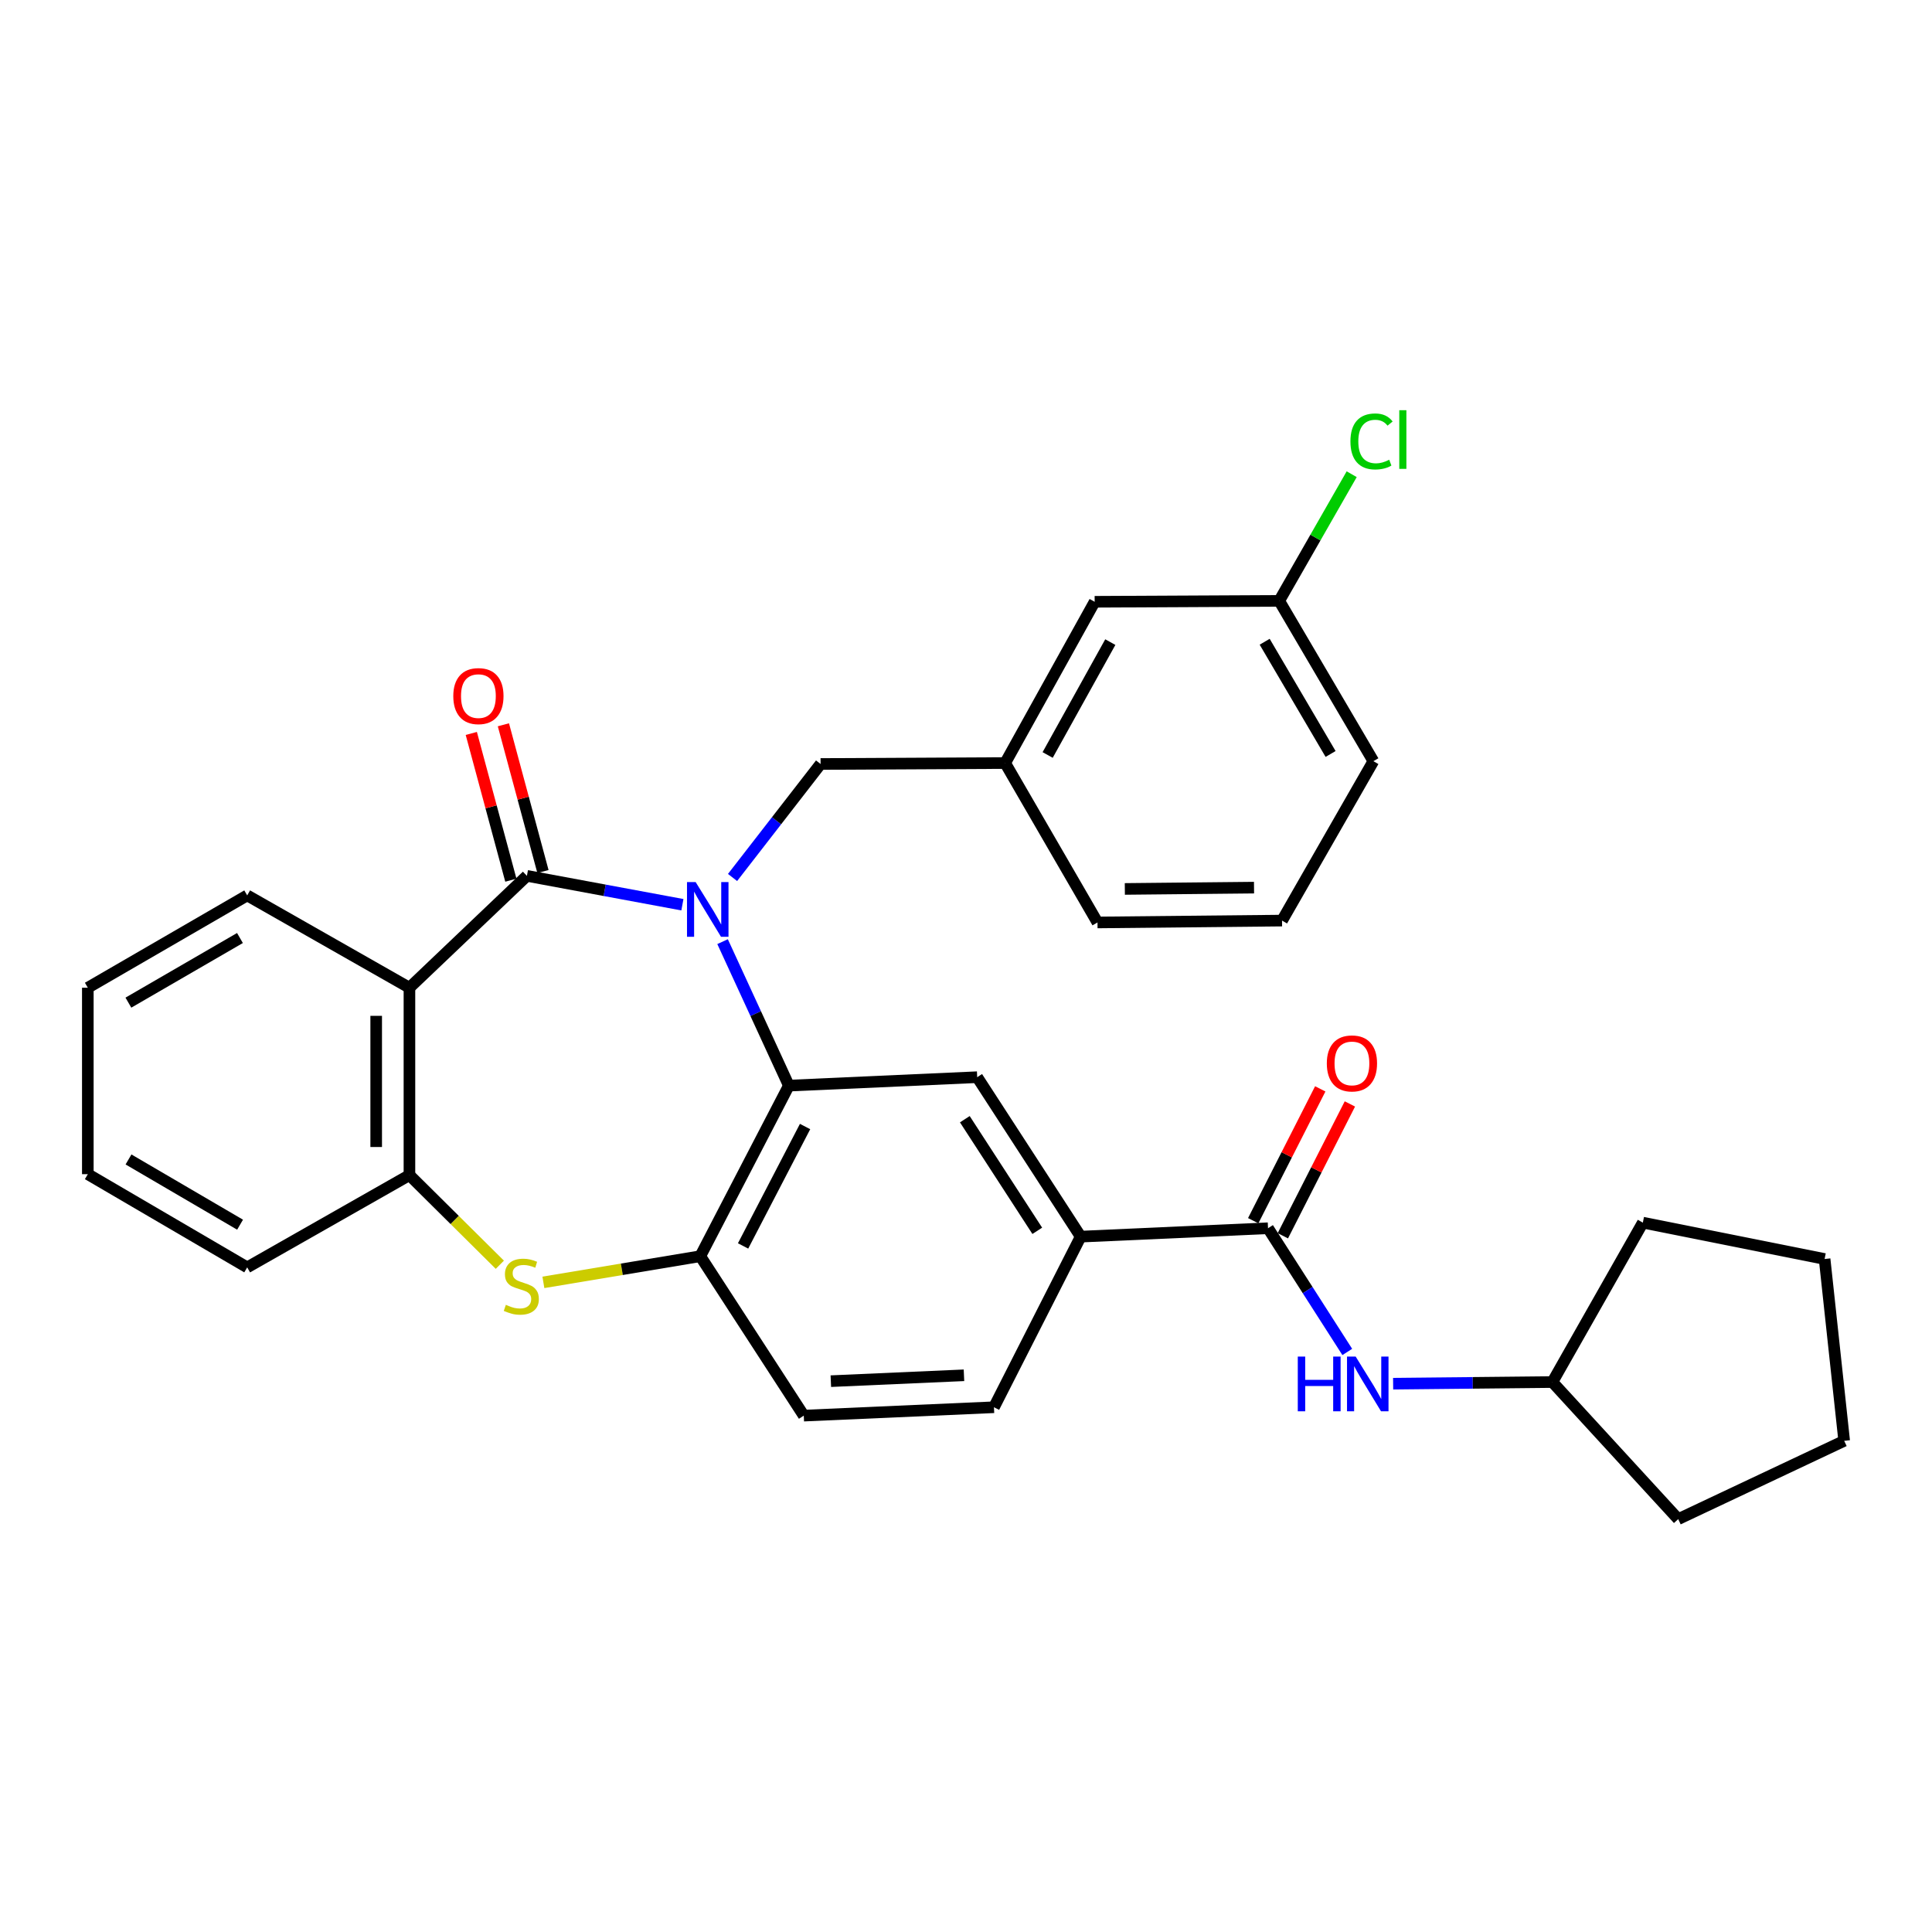 <?xml version='1.0' encoding='iso-8859-1'?>
<svg version='1.1' baseProfile='full'
              xmlns='http://www.w3.org/2000/svg'
                      xmlns:rdkit='http://www.rdkit.org/xml'
                      xmlns:xlink='http://www.w3.org/1999/xlink'
                  xml:space='preserve'
width='1000px' height='1000px' viewBox='0 0 1000 1000'>
<!-- END OF HEADER -->
<rect style='opacity:1.0;fill:#FFFFFF;stroke:none' width='1000' height='1000' x='0' y='0'> </rect>
<path class='bond-0' d='M 353.21,468.288 L 312.969,460.816' style='fill:none;fill-rule:evenodd;stroke:#0000FF;stroke-width:6px;stroke-linecap:butt;stroke-linejoin:miter;stroke-opacity:1' />
<path class='bond-0' d='M 312.969,460.816 L 272.727,453.344' style='fill:none;fill-rule:evenodd;stroke:#000000;stroke-width:6px;stroke-linecap:butt;stroke-linejoin:miter;stroke-opacity:1' />
<path class='bond-1' d='M 374.004,487.394 L 391.156,524.656' style='fill:none;fill-rule:evenodd;stroke:#0000FF;stroke-width:6px;stroke-linecap:butt;stroke-linejoin:miter;stroke-opacity:1' />
<path class='bond-1' d='M 391.156,524.656 L 408.309,561.918' style='fill:none;fill-rule:evenodd;stroke:#000000;stroke-width:6px;stroke-linecap:butt;stroke-linejoin:miter;stroke-opacity:1' />
<path class='bond-9' d='M 379.163,454.182 L 401.948,424.81' style='fill:none;fill-rule:evenodd;stroke:#0000FF;stroke-width:6px;stroke-linecap:butt;stroke-linejoin:miter;stroke-opacity:1' />
<path class='bond-9' d='M 401.948,424.81 L 424.733,395.439' style='fill:none;fill-rule:evenodd;stroke:#000000;stroke-width:6px;stroke-linecap:butt;stroke-linejoin:miter;stroke-opacity:1' />
<path class='bond-2' d='M 272.727,453.344 L 211.925,511.25' style='fill:none;fill-rule:evenodd;stroke:#000000;stroke-width:6px;stroke-linecap:butt;stroke-linejoin:miter;stroke-opacity:1' />
<path class='bond-11' d='M 281.035,451.105 L 270.797,413.128' style='fill:none;fill-rule:evenodd;stroke:#000000;stroke-width:6px;stroke-linecap:butt;stroke-linejoin:miter;stroke-opacity:1' />
<path class='bond-11' d='M 270.797,413.128 L 260.559,375.151' style='fill:none;fill-rule:evenodd;stroke:#FF0000;stroke-width:6px;stroke-linecap:butt;stroke-linejoin:miter;stroke-opacity:1' />
<path class='bond-11' d='M 264.42,455.584 L 254.182,417.607' style='fill:none;fill-rule:evenodd;stroke:#000000;stroke-width:6px;stroke-linecap:butt;stroke-linejoin:miter;stroke-opacity:1' />
<path class='bond-11' d='M 254.182,417.607 L 243.944,379.63' style='fill:none;fill-rule:evenodd;stroke:#FF0000;stroke-width:6px;stroke-linecap:butt;stroke-linejoin:miter;stroke-opacity:1' />
<path class='bond-4' d='M 408.309,561.918 L 362.468,650.206' style='fill:none;fill-rule:evenodd;stroke:#000000;stroke-width:6px;stroke-linecap:butt;stroke-linejoin:miter;stroke-opacity:1' />
<path class='bond-4' d='M 416.705,583.091 L 384.617,644.893' style='fill:none;fill-rule:evenodd;stroke:#000000;stroke-width:6px;stroke-linecap:butt;stroke-linejoin:miter;stroke-opacity:1' />
<path class='bond-7' d='M 408.309,561.918 L 505.793,557.55' style='fill:none;fill-rule:evenodd;stroke:#000000;stroke-width:6px;stroke-linecap:butt;stroke-linejoin:miter;stroke-opacity:1' />
<path class='bond-5' d='M 211.925,511.25 L 211.925,608.237' style='fill:none;fill-rule:evenodd;stroke:#000000;stroke-width:6px;stroke-linecap:butt;stroke-linejoin:miter;stroke-opacity:1' />
<path class='bond-5' d='M 194.717,525.798 L 194.717,593.689' style='fill:none;fill-rule:evenodd;stroke:#000000;stroke-width:6px;stroke-linecap:butt;stroke-linejoin:miter;stroke-opacity:1' />
<path class='bond-17' d='M 211.925,511.25 L 127.949,463.459' style='fill:none;fill-rule:evenodd;stroke:#000000;stroke-width:6px;stroke-linecap:butt;stroke-linejoin:miter;stroke-opacity:1' />
<path class='bond-3' d='M 281.258,663.75 L 321.863,656.978' style='fill:none;fill-rule:evenodd;stroke:#CCCC00;stroke-width:6px;stroke-linecap:butt;stroke-linejoin:miter;stroke-opacity:1' />
<path class='bond-3' d='M 321.863,656.978 L 362.468,650.206' style='fill:none;fill-rule:evenodd;stroke:#000000;stroke-width:6px;stroke-linecap:butt;stroke-linejoin:miter;stroke-opacity:1' />
<path class='bond-31' d='M 258.712,654.63 L 235.318,631.434' style='fill:none;fill-rule:evenodd;stroke:#CCCC00;stroke-width:6px;stroke-linecap:butt;stroke-linejoin:miter;stroke-opacity:1' />
<path class='bond-31' d='M 235.318,631.434 L 211.925,608.237' style='fill:none;fill-rule:evenodd;stroke:#000000;stroke-width:6px;stroke-linecap:butt;stroke-linejoin:miter;stroke-opacity:1' />
<path class='bond-13' d='M 362.468,650.206 L 416.033,732.729' style='fill:none;fill-rule:evenodd;stroke:#000000;stroke-width:6px;stroke-linecap:butt;stroke-linejoin:miter;stroke-opacity:1' />
<path class='bond-21' d='M 211.925,608.237 L 127.949,655.99' style='fill:none;fill-rule:evenodd;stroke:#000000;stroke-width:6px;stroke-linecap:butt;stroke-linejoin:miter;stroke-opacity:1' />
<path class='bond-6' d='M 656.327,635.732 L 559.359,640.082' style='fill:none;fill-rule:evenodd;stroke:#000000;stroke-width:6px;stroke-linecap:butt;stroke-linejoin:miter;stroke-opacity:1' />
<path class='bond-10' d='M 656.327,635.732 L 676.838,667.752' style='fill:none;fill-rule:evenodd;stroke:#000000;stroke-width:6px;stroke-linecap:butt;stroke-linejoin:miter;stroke-opacity:1' />
<path class='bond-10' d='M 676.838,667.752 L 697.349,699.771' style='fill:none;fill-rule:evenodd;stroke:#0000FF;stroke-width:6px;stroke-linecap:butt;stroke-linejoin:miter;stroke-opacity:1' />
<path class='bond-12' d='M 663.996,639.633 L 681.349,605.515' style='fill:none;fill-rule:evenodd;stroke:#000000;stroke-width:6px;stroke-linecap:butt;stroke-linejoin:miter;stroke-opacity:1' />
<path class='bond-12' d='M 681.349,605.515 L 698.702,571.397' style='fill:none;fill-rule:evenodd;stroke:#FF0000;stroke-width:6px;stroke-linecap:butt;stroke-linejoin:miter;stroke-opacity:1' />
<path class='bond-12' d='M 648.658,631.832 L 666.011,597.714' style='fill:none;fill-rule:evenodd;stroke:#000000;stroke-width:6px;stroke-linecap:butt;stroke-linejoin:miter;stroke-opacity:1' />
<path class='bond-12' d='M 666.011,597.714 L 683.364,563.596' style='fill:none;fill-rule:evenodd;stroke:#FF0000;stroke-width:6px;stroke-linecap:butt;stroke-linejoin:miter;stroke-opacity:1' />
<path class='bond-8' d='M 505.793,557.55 L 559.359,640.082' style='fill:none;fill-rule:evenodd;stroke:#000000;stroke-width:6px;stroke-linecap:butt;stroke-linejoin:miter;stroke-opacity:1' />
<path class='bond-8' d='M 499.394,579.298 L 536.889,637.07' style='fill:none;fill-rule:evenodd;stroke:#000000;stroke-width:6px;stroke-linecap:butt;stroke-linejoin:miter;stroke-opacity:1' />
<path class='bond-14' d='M 559.359,640.082 L 514.474,728.389' style='fill:none;fill-rule:evenodd;stroke:#000000;stroke-width:6px;stroke-linecap:butt;stroke-linejoin:miter;stroke-opacity:1' />
<path class='bond-15' d='M 424.733,395.439 L 520.267,394.951' style='fill:none;fill-rule:evenodd;stroke:#000000;stroke-width:6px;stroke-linecap:butt;stroke-linejoin:miter;stroke-opacity:1' />
<path class='bond-19' d='M 721.081,716.19 L 762.298,715.769' style='fill:none;fill-rule:evenodd;stroke:#0000FF;stroke-width:6px;stroke-linecap:butt;stroke-linejoin:miter;stroke-opacity:1' />
<path class='bond-19' d='M 762.298,715.769 L 803.515,715.349' style='fill:none;fill-rule:evenodd;stroke:#000000;stroke-width:6px;stroke-linecap:butt;stroke-linejoin:miter;stroke-opacity:1' />
<path class='bond-32' d='M 416.033,732.729 L 514.474,728.389' style='fill:none;fill-rule:evenodd;stroke:#000000;stroke-width:6px;stroke-linecap:butt;stroke-linejoin:miter;stroke-opacity:1' />
<path class='bond-32' d='M 430.042,714.887 L 498.95,711.848' style='fill:none;fill-rule:evenodd;stroke:#000000;stroke-width:6px;stroke-linecap:butt;stroke-linejoin:miter;stroke-opacity:1' />
<path class='bond-16' d='M 520.267,394.951 L 566.596,311.482' style='fill:none;fill-rule:evenodd;stroke:#000000;stroke-width:6px;stroke-linecap:butt;stroke-linejoin:miter;stroke-opacity:1' />
<path class='bond-16' d='M 542.263,390.782 L 574.693,332.353' style='fill:none;fill-rule:evenodd;stroke:#000000;stroke-width:6px;stroke-linecap:butt;stroke-linejoin:miter;stroke-opacity:1' />
<path class='bond-23' d='M 520.267,394.951 L 568.058,477.464' style='fill:none;fill-rule:evenodd;stroke:#000000;stroke-width:6px;stroke-linecap:butt;stroke-linejoin:miter;stroke-opacity:1' />
<path class='bond-18' d='M 566.596,311.482 L 662.121,311.004' style='fill:none;fill-rule:evenodd;stroke:#000000;stroke-width:6px;stroke-linecap:butt;stroke-linejoin:miter;stroke-opacity:1' />
<path class='bond-27' d='M 127.949,463.459 L 45.455,511.25' style='fill:none;fill-rule:evenodd;stroke:#000000;stroke-width:6px;stroke-linecap:butt;stroke-linejoin:miter;stroke-opacity:1' />
<path class='bond-27' d='M 124.201,485.517 L 66.455,518.971' style='fill:none;fill-rule:evenodd;stroke:#000000;stroke-width:6px;stroke-linecap:butt;stroke-linejoin:miter;stroke-opacity:1' />
<path class='bond-20' d='M 662.121,311.004 L 680.877,278.227' style='fill:none;fill-rule:evenodd;stroke:#000000;stroke-width:6px;stroke-linecap:butt;stroke-linejoin:miter;stroke-opacity:1' />
<path class='bond-20' d='M 680.877,278.227 L 699.633,245.451' style='fill:none;fill-rule:evenodd;stroke:#00CC00;stroke-width:6px;stroke-linecap:butt;stroke-linejoin:miter;stroke-opacity:1' />
<path class='bond-33' d='M 662.121,311.004 L 710.858,393.985' style='fill:none;fill-rule:evenodd;stroke:#000000;stroke-width:6px;stroke-linecap:butt;stroke-linejoin:miter;stroke-opacity:1' />
<path class='bond-33' d='M 654.593,332.166 L 688.709,390.253' style='fill:none;fill-rule:evenodd;stroke:#000000;stroke-width:6px;stroke-linecap:butt;stroke-linejoin:miter;stroke-opacity:1' />
<path class='bond-25' d='M 803.515,715.349 L 850.331,632.835' style='fill:none;fill-rule:evenodd;stroke:#000000;stroke-width:6px;stroke-linecap:butt;stroke-linejoin:miter;stroke-opacity:1' />
<path class='bond-26' d='M 803.515,715.349 L 868.638,786.295' style='fill:none;fill-rule:evenodd;stroke:#000000;stroke-width:6px;stroke-linecap:butt;stroke-linejoin:miter;stroke-opacity:1' />
<path class='bond-34' d='M 127.949,655.99 L 45.455,607.75' style='fill:none;fill-rule:evenodd;stroke:#000000;stroke-width:6px;stroke-linecap:butt;stroke-linejoin:miter;stroke-opacity:1' />
<path class='bond-34' d='M 124.261,633.899 L 66.515,600.131' style='fill:none;fill-rule:evenodd;stroke:#000000;stroke-width:6px;stroke-linecap:butt;stroke-linejoin:miter;stroke-opacity:1' />
<path class='bond-22' d='M 663.583,476.499 L 568.058,477.464' style='fill:none;fill-rule:evenodd;stroke:#000000;stroke-width:6px;stroke-linecap:butt;stroke-linejoin:miter;stroke-opacity:1' />
<path class='bond-22' d='M 649.081,459.436 L 582.213,460.112' style='fill:none;fill-rule:evenodd;stroke:#000000;stroke-width:6px;stroke-linecap:butt;stroke-linejoin:miter;stroke-opacity:1' />
<path class='bond-24' d='M 663.583,476.499 L 710.858,393.985' style='fill:none;fill-rule:evenodd;stroke:#000000;stroke-width:6px;stroke-linecap:butt;stroke-linejoin:miter;stroke-opacity:1' />
<path class='bond-30' d='M 850.331,632.835 L 944.412,651.659' style='fill:none;fill-rule:evenodd;stroke:#000000;stroke-width:6px;stroke-linecap:butt;stroke-linejoin:miter;stroke-opacity:1' />
<path class='bond-29' d='M 868.638,786.295 L 954.545,745.769' style='fill:none;fill-rule:evenodd;stroke:#000000;stroke-width:6px;stroke-linecap:butt;stroke-linejoin:miter;stroke-opacity:1' />
<path class='bond-28' d='M 45.455,511.25 L 45.455,607.75' style='fill:none;fill-rule:evenodd;stroke:#000000;stroke-width:6px;stroke-linecap:butt;stroke-linejoin:miter;stroke-opacity:1' />
<path class='bond-35' d='M 954.545,745.769 L 944.412,651.659' style='fill:none;fill-rule:evenodd;stroke:#000000;stroke-width:6px;stroke-linecap:butt;stroke-linejoin:miter;stroke-opacity:1' />
<path  class='atom-0' d='M 360.07 456.565
L 369.35 471.565
Q 370.27 473.045, 371.75 475.725
Q 373.23 478.405, 373.31 478.565
L 373.31 456.565
L 377.07 456.565
L 377.07 484.885
L 373.19 484.885
L 363.23 468.485
Q 362.07 466.565, 360.83 464.365
Q 359.63 462.165, 359.27 461.485
L 359.27 484.885
L 355.59 484.885
L 355.59 456.565
L 360.07 456.565
' fill='#0000FF'/>
<path  class='atom-4' d='M 261.831 675.375
Q 262.151 675.495, 263.471 676.055
Q 264.791 676.615, 266.231 676.975
Q 267.711 677.295, 269.151 677.295
Q 271.831 677.295, 273.391 676.015
Q 274.951 674.695, 274.951 672.415
Q 274.951 670.855, 274.151 669.895
Q 273.391 668.935, 272.191 668.415
Q 270.991 667.895, 268.991 667.295
Q 266.471 666.535, 264.951 665.815
Q 263.471 665.095, 262.391 663.575
Q 261.351 662.055, 261.351 659.495
Q 261.351 655.935, 263.751 653.735
Q 266.191 651.535, 270.991 651.535
Q 274.271 651.535, 277.991 653.095
L 277.071 656.175
Q 273.671 654.775, 271.111 654.775
Q 268.351 654.775, 266.831 655.935
Q 265.311 657.055, 265.351 659.015
Q 265.351 660.535, 266.111 661.455
Q 266.911 662.375, 268.031 662.895
Q 269.191 663.415, 271.111 664.015
Q 273.671 664.815, 275.191 665.615
Q 276.711 666.415, 277.791 668.055
Q 278.911 669.655, 278.911 672.415
Q 278.911 676.335, 276.271 678.455
Q 273.671 680.535, 269.311 680.535
Q 266.791 680.535, 264.871 679.975
Q 262.991 679.455, 260.751 678.535
L 261.831 675.375
' fill='#CCCC00'/>
<path  class='atom-11' d='M 671.732 702.164
L 675.572 702.164
L 675.572 714.204
L 690.052 714.204
L 690.052 702.164
L 693.892 702.164
L 693.892 730.484
L 690.052 730.484
L 690.052 717.404
L 675.572 717.404
L 675.572 730.484
L 671.732 730.484
L 671.732 702.164
' fill='#0000FF'/>
<path  class='atom-11' d='M 701.692 702.164
L 710.972 717.164
Q 711.892 718.644, 713.372 721.324
Q 714.852 724.004, 714.932 724.164
L 714.932 702.164
L 718.692 702.164
L 718.692 730.484
L 714.812 730.484
L 704.852 714.084
Q 703.692 712.164, 702.452 709.964
Q 701.252 707.764, 700.892 707.084
L 700.892 730.484
L 697.212 730.484
L 697.212 702.164
L 701.692 702.164
' fill='#0000FF'/>
<path  class='atom-12' d='M 234.622 360.299
Q 234.622 353.499, 237.982 349.699
Q 241.342 345.899, 247.622 345.899
Q 253.902 345.899, 257.262 349.699
Q 260.622 353.499, 260.622 360.299
Q 260.622 367.179, 257.222 371.099
Q 253.822 374.979, 247.622 374.979
Q 241.382 374.979, 237.982 371.099
Q 234.622 367.219, 234.622 360.299
M 247.622 371.779
Q 251.942 371.779, 254.262 368.899
Q 256.622 365.979, 256.622 360.299
Q 256.622 354.739, 254.262 351.939
Q 251.942 349.099, 247.622 349.099
Q 243.302 349.099, 240.942 351.899
Q 238.622 354.699, 238.622 360.299
Q 238.622 366.019, 240.942 368.899
Q 243.302 371.779, 247.622 371.779
' fill='#FF0000'/>
<path  class='atom-13' d='M 686.759 550.421
Q 686.759 543.621, 690.119 539.821
Q 693.479 536.021, 699.759 536.021
Q 706.039 536.021, 709.399 539.821
Q 712.759 543.621, 712.759 550.421
Q 712.759 557.301, 709.359 561.221
Q 705.959 565.101, 699.759 565.101
Q 693.519 565.101, 690.119 561.221
Q 686.759 557.341, 686.759 550.421
M 699.759 561.901
Q 704.079 561.901, 706.399 559.021
Q 708.759 556.101, 708.759 550.421
Q 708.759 544.861, 706.399 542.061
Q 704.079 539.221, 699.759 539.221
Q 695.439 539.221, 693.079 542.021
Q 690.759 544.821, 690.759 550.421
Q 690.759 556.141, 693.079 559.021
Q 695.439 561.901, 699.759 561.901
' fill='#FF0000'/>
<path  class='atom-21' d='M 698.982 228.485
Q 698.982 221.445, 702.262 217.765
Q 705.582 214.045, 711.862 214.045
Q 717.702 214.045, 720.822 218.165
L 718.182 220.325
Q 715.902 217.325, 711.862 217.325
Q 707.582 217.325, 705.302 220.205
Q 703.062 223.045, 703.062 228.485
Q 703.062 234.085, 705.382 236.965
Q 707.742 239.845, 712.302 239.845
Q 715.422 239.845, 719.062 237.965
L 720.182 240.965
Q 718.702 241.925, 716.462 242.485
Q 714.222 243.045, 711.742 243.045
Q 705.582 243.045, 702.262 239.285
Q 698.982 235.525, 698.982 228.485
' fill='#00CC00'/>
<path  class='atom-21' d='M 724.262 212.325
L 727.942 212.325
L 727.942 242.685
L 724.262 242.685
L 724.262 212.325
' fill='#00CC00'/>
</svg>
